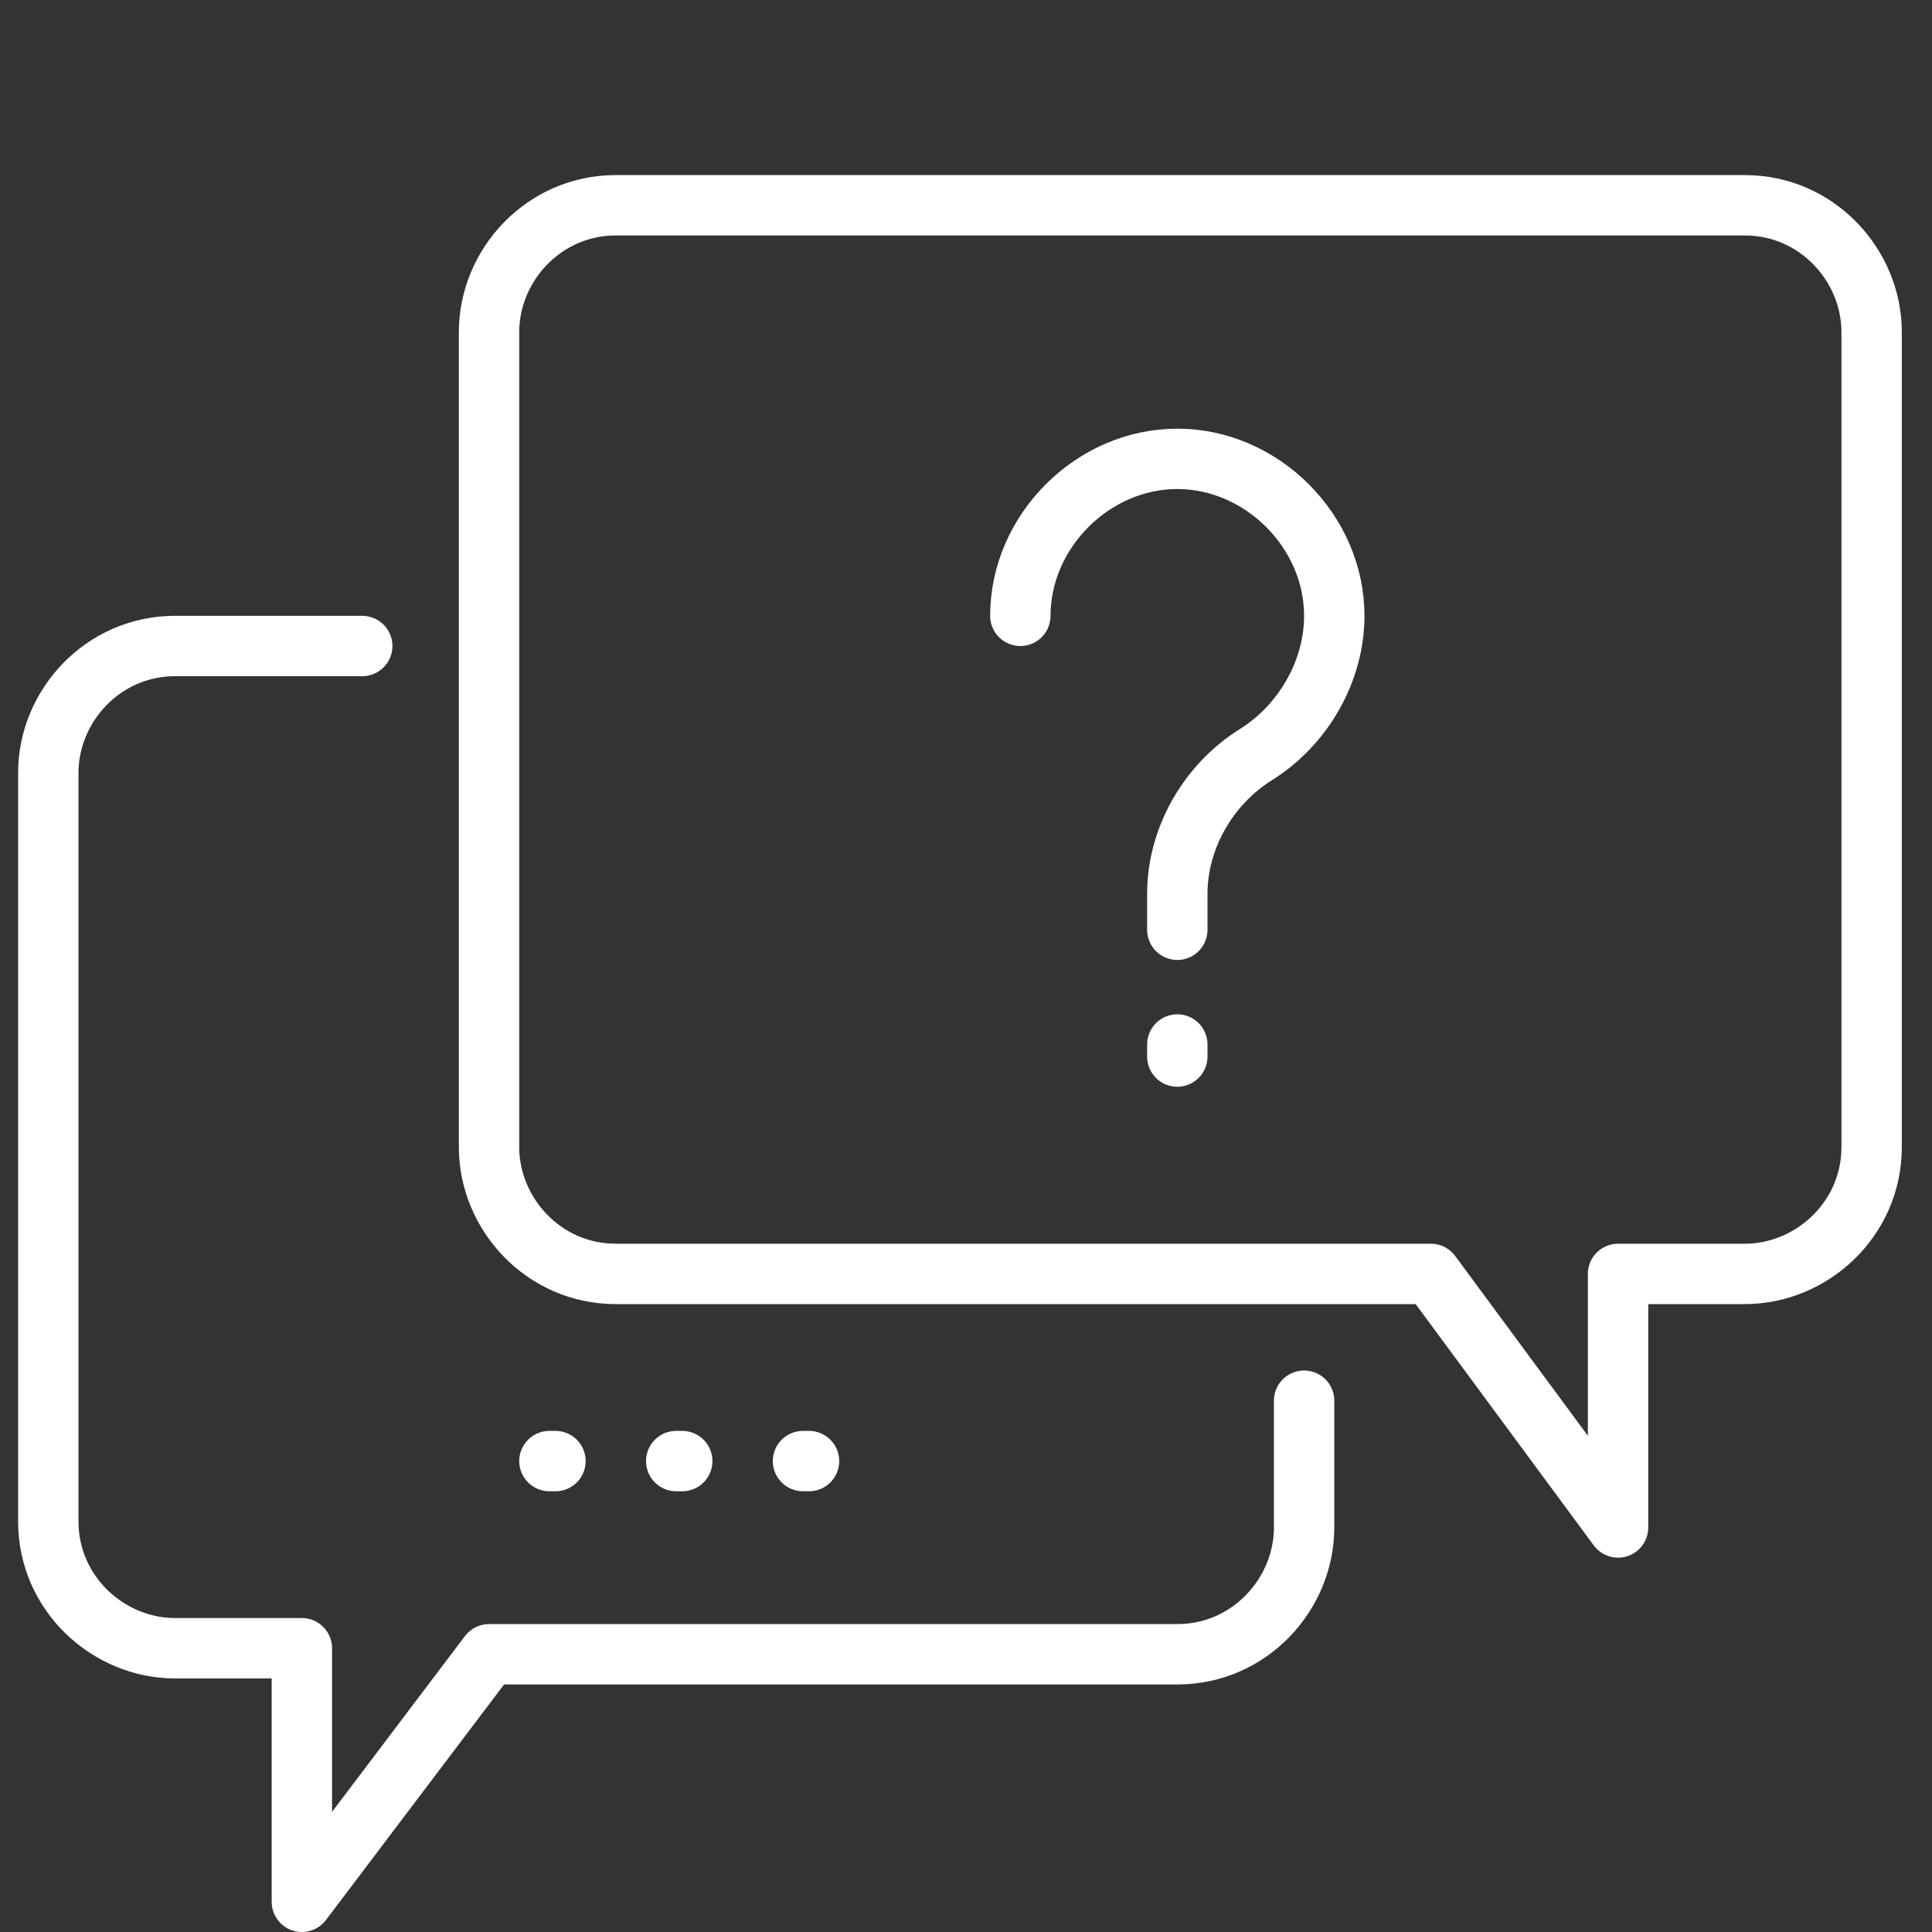 <?xml version="1.0" encoding="utf-8"?>
<!-- Generator: Adobe Illustrator 28.1.0, SVG Export Plug-In . SVG Version: 6.00 Build 0)  -->
<svg version="1.1" id="_x3C_Layer_x3E_" xmlns="http://www.w3.org/2000/svg" xmlns:xlink="http://www.w3.org/1999/xlink" x="0px"
	 y="0px" viewBox="0 0 32 32" style="enable-background:new 0 0 32 32;" xml:space="preserve">
<rect x="0" y="0" width="32" height="32" fill="#333333" stroke="none"/>
<style type="text/css">
	.st0{fill:none;stroke:#FFFFFF;stroke-linecap:round;stroke-linejoin:round;stroke-miterlimit:10;}
</style>
<g id="chat_x2C__message_x2C__answer_x2C__question">
	<g id="XMLID_1652_">
		<path id="XMLID_1729_" class="st0" d="M21.6,23.2v2.1c0,1.1-0.9,2.1-2.1,2.1H8.1L5,31.5v-4.2H2.9c-1.1,0-2.1-0.9-2.1-2.1V12.8
			c0-1.1,0.9-2.1,2.1-2.1H6"/>
		<path id="XMLID_1668_" class="st0" d="M23.7,21.1l3.1,4.2v-4.2h2.1c1.1,0,2.1-0.9,2.1-2.1V5.5c0-1.1-0.9-2.1-2.1-2.1H10.2
			C9,3.4,8.1,4.4,8.1,5.5V19c0,1.1,0.9,2.1,2.1,2.1H23.7z"/>
		<g id="XMLID_1653_">
			<line id="XMLID_1667_" class="st0" x1="13.4" y1="24.2" x2="13.3" y2="24.2"/>
			<line id="XMLID_1655_" class="st0" x1="11.3" y1="24.2" x2="11.2" y2="24.2"/>
			<line id="XMLID_1654_" class="st0" x1="9.2" y1="24.2" x2="9.1" y2="24.2"/>
		</g>
		<path id="XMLID_2029_" class="st0" d="M19.5,15.4v-0.6c0-0.9,0.5-1.8,1.3-2.3l0,0c0.8-0.5,1.3-1.4,1.3-2.3v0
			c0-1.4-1.2-2.6-2.6-2.6l0,0c-1.4,0-2.6,1.2-2.6,2.6l0,0"/>
		<line id="XMLID_2022_" class="st0" x1="19.5" y1="17.5" x2="19.5" y2="17.3"/>
	</g>
</g>
</svg>
